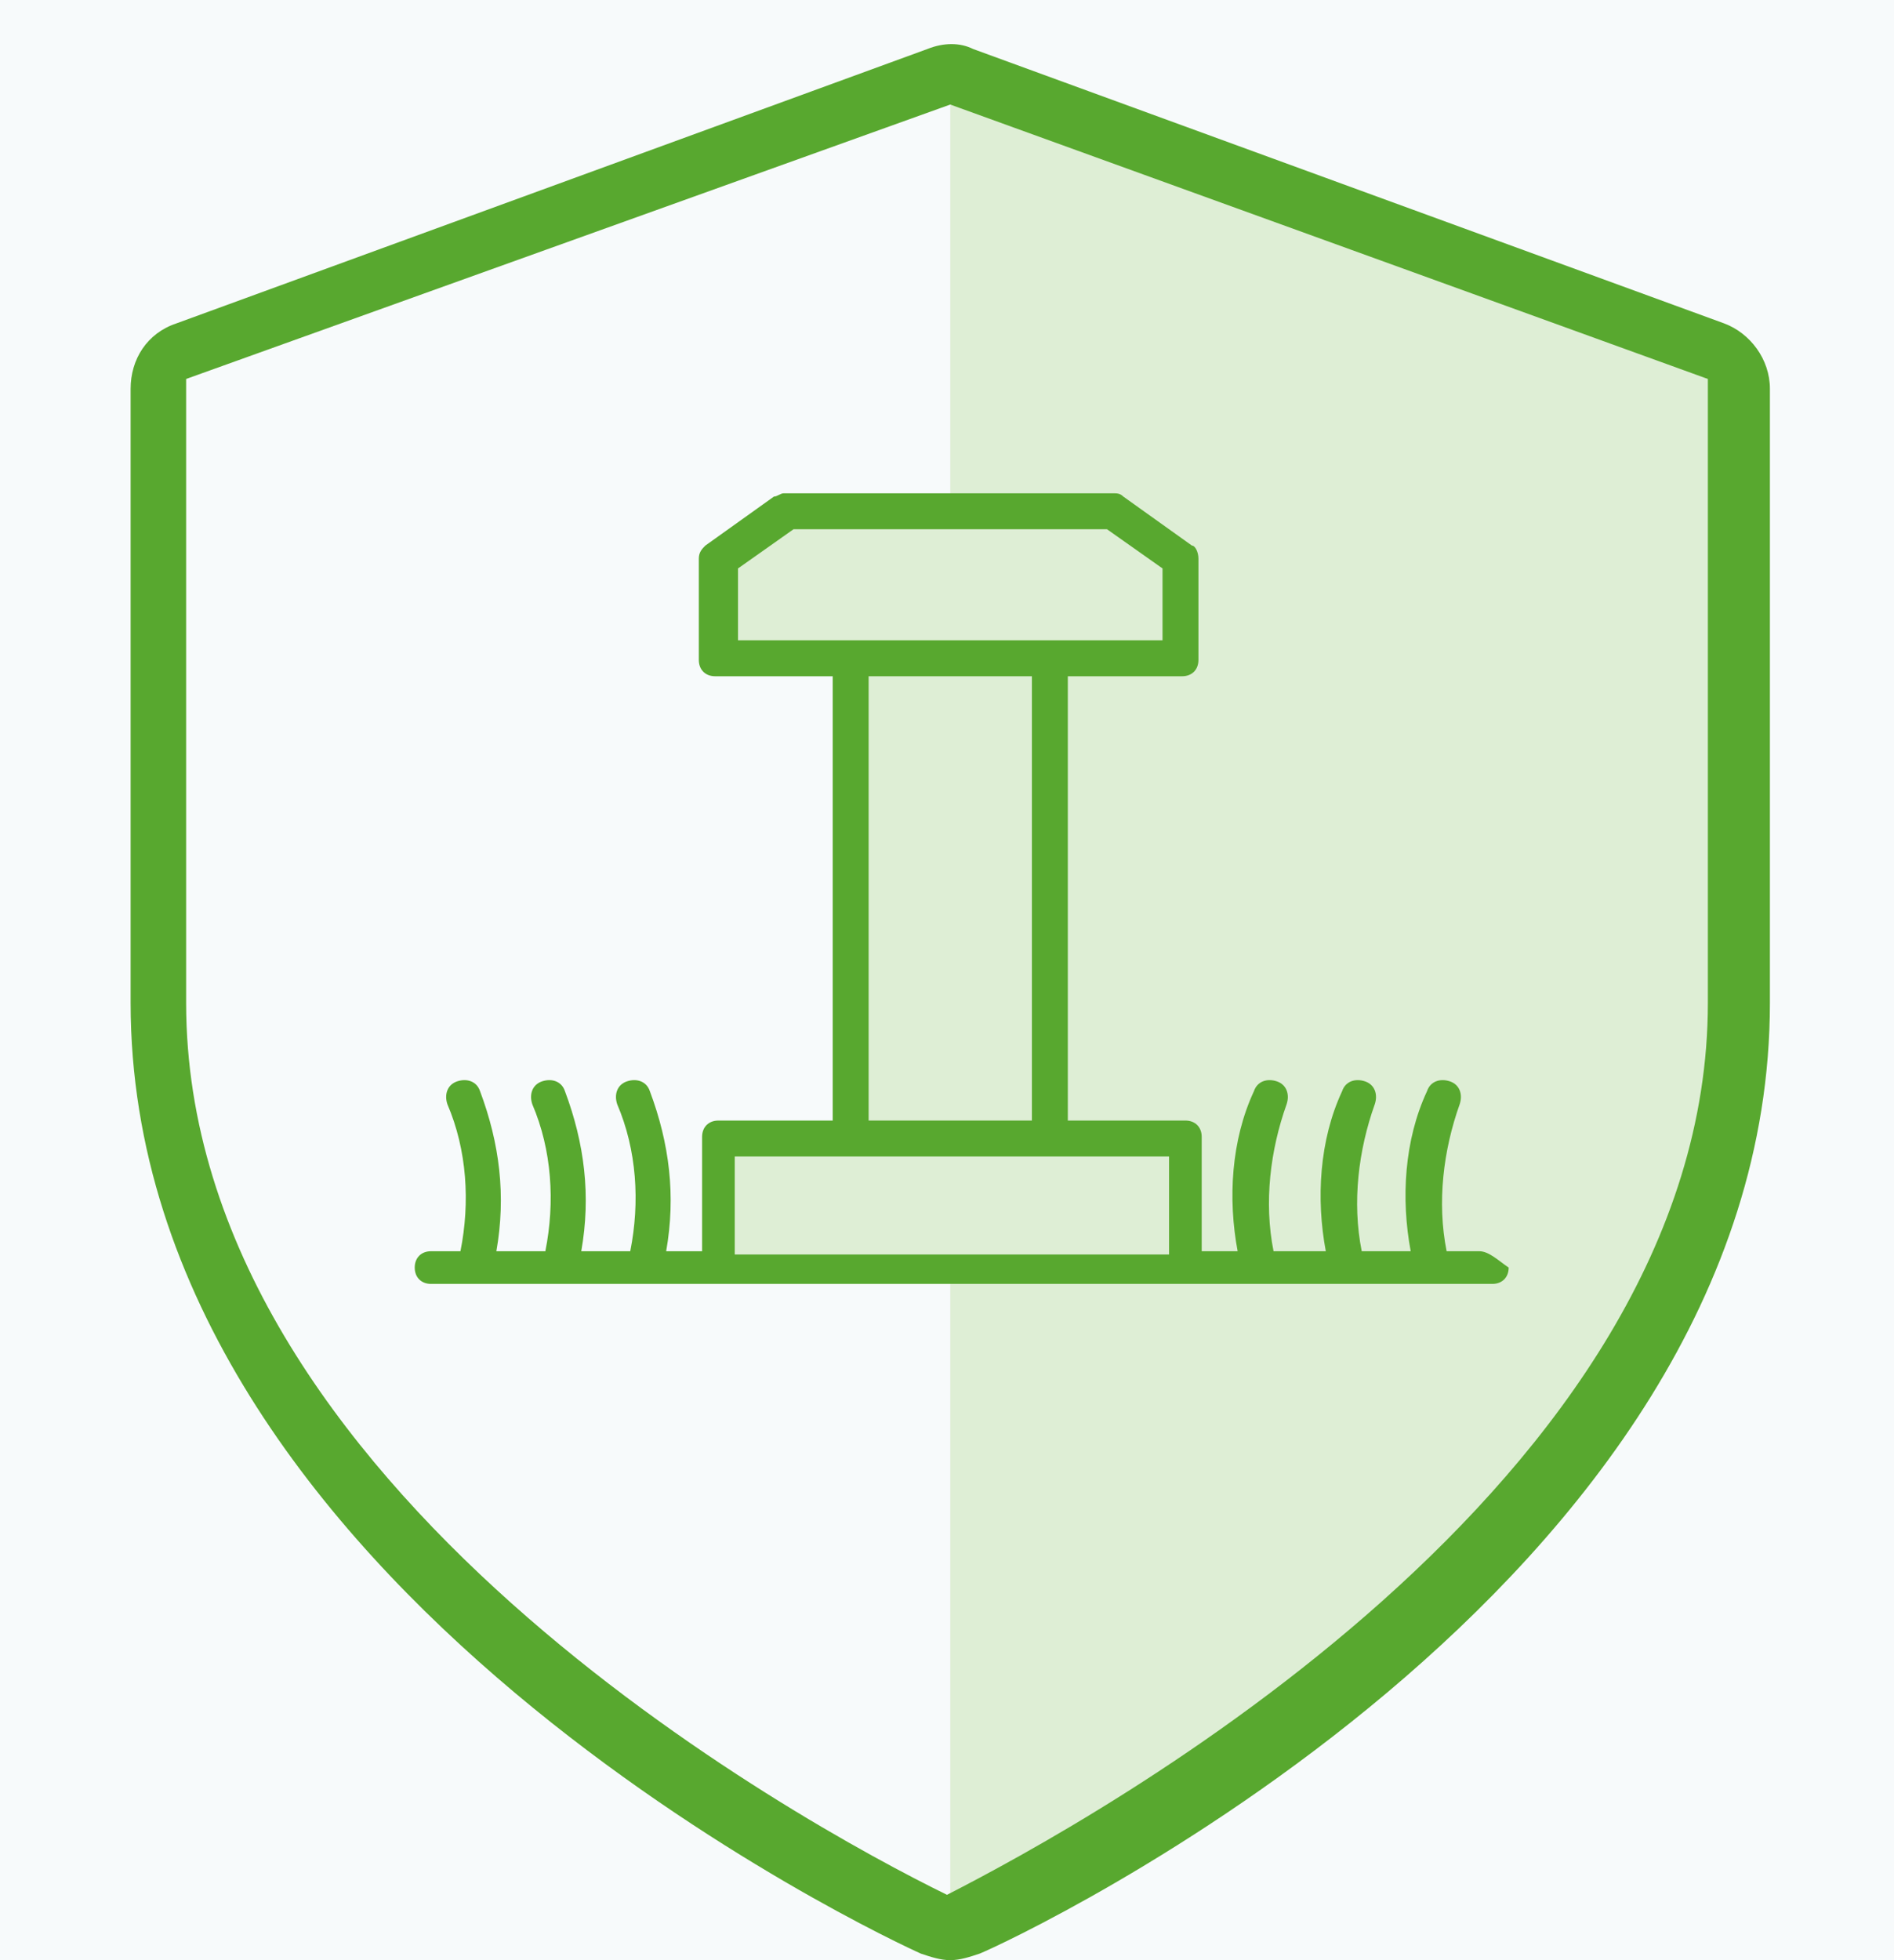 <?xml version="1.0" encoding="utf-8"?>
<!-- Generator: Adobe Illustrator 19.2.0, SVG Export Plug-In . SVG Version: 6.00 Build 0)  -->
<svg version="1.1" id="checkorder" xmlns="http://www.w3.org/2000/svg" xmlns:xlink="http://www.w3.org/1999/xlink" x="0px" y="0px"
	 viewBox="0 0 58 60" style="enable-background:new 0 0 58 60;" xml:space="preserve">
<style type="text/css">
	.st0{fill:#F7FAFB;}
	.st1{fill:#DEEED5;}
	.st2{fill:#58A82F;}
	.st3{display:none;}
	.st4{display:inline;fill:#58A82F;}
	.st5{display:inline;fill:#DEEED5;}
	.st6{display:inline;}
</style>
<rect x="-2.4" y="-1.7" class="st0" width="63.6" height="63.5"/>
<polygon class="st1" points="29.1,58.5 39,53.3 48.8,44.6 52.8,34.6 53.2,22.4 52.8,11.3 29.1,2.8 "/>
<path class="st2" d="M29.1,60c-0.3,0-0.6-0.1-0.9-0.2C27.3,59.4,4,48.6,4,30.7V11.9c0-0.9,0.5-1.7,1.4-2l23-8.4c0.5-0.2,1-0.2,1.4,0
	l23,8.4c0.8,0.3,1.4,1.1,1.4,2v18.8C54.2,48.6,31,59.4,30,59.8C29.7,59.9,29.4,60,29.1,60z M5.3,11.3v19.4c0,15,19.1,25.5,23.8,27.8
	c4.6-2.3,23.7-12.8,23.7-27.8V11.3L29.1,2.8L5.3,11.3z"/>
<path class="st2" d="M29.1,59.5c-0.3,0-0.6-0.1-0.9-0.2c-1-0.4-23.8-11-23.8-28.6V12.2c0-0.9,0.5-1.6,1.4-1.9c0,0,23.6-8.4,24-8.2
	l22.6,8.2c0.8,0.3,1.4,1.1,1.4,1.9v18.5C53.8,48.3,31,58.9,30,59.3C29.7,59.4,29.4,59.5,29.1,59.5z M5.7,11.6v19.1
	c0,14.8,18.8,25.1,23.3,27.3c4.5-2.3,23.3-12.6,23.3-27.3V11.6L29.1,3.2L5.7,11.6z"/>
<g class="st3">
	<path class="st4" d="M38.8,9.9L39,9.7c0-0.1,0-0.2,0-0.3c-0.1-0.1-0.2-0.1-0.3,0l-0.1,0.1c-0.1,0.1-0.1,0.2,0,0.3
		S38.8,9.9,38.8,9.9z"/>
	<path class="st4" d="M36.8,11.9c0.1,0,0.1,0,0.2-0.1l0.2-0.2c0.1-0.1,0.1-0.2,0-0.3s-0.2-0.1-0.3,0l-0.2,0.2
		c-0.1,0.1-0.1,0.2,0,0.3C36.6,11.9,36.7,11.9,36.8,11.9z"/>
	<path class="st4" d="M38.4,10c-0.1-0.1-0.2-0.1-0.3,0l-0.2,0.2c-0.1,0.1-0.1,0.2,0,0.3s0.2,0.1,0.3,0l0.2-0.2
		C38.5,10.3,38.5,10.1,38.4,10z"/>
	<path class="st4" d="M37.7,11c0.1-0.1,0.1-0.2,0-0.3s-0.2-0.1-0.3,0l-0.2,0.2c-0.1,0.1-0.1,0.2,0,0.3s0.2,0.1,0.3,0L37.7,11z"/>
	<path class="st4" d="M36.2,11.1l-0.1,0.2c0,0.1,0,0.3,0.2,0.3s0.2,0,0.3-0.2l0.1-0.2c0-0.1,0-0.3-0.2-0.3S36.2,11,36.2,11.1z"/>
	<path class="st4" d="M36.7,9.3l-0.1,0.2c0,0.1,0,0.3,0.2,0.3s0.2,0,0.3-0.2l0.1-0.2c0-0.1,0-0.3-0.2-0.3S36.7,9.2,36.7,9.3z"/>
	<path class="st4" d="M36.4,10.3l-0.1,0.2c0,0.1,0,0.3,0.2,0.3s0.2,0,0.3-0.2l0.1-0.2c0-0.1,0-0.3-0.2-0.3
		C36.6,10,36.5,10.1,36.4,10.3z"/>
	<path class="st4" d="M37,8.9c0.1,0,0.2,0,0.3-0.2V8.5c0-0.1,0-0.3-0.2-0.3c-0.1,0-0.2,0-0.3,0.2v0.2C36.8,8.8,36.9,8.9,37,8.9z"/>
	<path class="st4" d="M36,12.5c0,0,0.1,0.1,0.2,0.1l0.2-0.1c0.2,0,0.2-0.3,0.1-0.4c0-0.1-0.1-0.1-0.2-0.2c0,0-0.1,0-0.1-0.1
		c-0.1,0-0.2,0-0.3,0.2l-0.1,0.2C35.9,12.4,35.9,12.5,36,12.5z"/>
	<path class="st4" d="M37.9,12.1l0.2-0.1c0.1,0,0.2-0.2,0.2-0.3s-0.2-0.2-0.3-0.2l-0.2,0.1c-0.1,0-0.2,0.2-0.2,0.3
		C37.7,12.1,37.8,12.1,37.9,12.1z"/>
	<path class="st4" d="M37.1,12.4l0.2-0.1c0.1,0,0.2-0.2,0.2-0.3s-0.2-0.2-0.3-0.2L37,11.9c-0.1,0-0.2,0.2-0.2,0.3
		S36.9,12.4,37.1,12.4z"/>
	<path class="st4" d="M40,11.3c0-0.1-0.2-0.2-0.3-0.2h-0.2c-0.1,0-0.2,0.2-0.2,0.3s0.2,0.2,0.3,0.2h0.2C40,11.5,40,11.4,40,11.3z"/>
	<path class="st4" d="M38.8,11.9l0.2-0.1c0.1,0,0.2-0.2,0.2-0.3s-0.2-0.2-0.3-0.2l-0.2,0.1c-0.1,0-0.2,0.2-0.2,0.3
		C38.6,11.8,38.7,11.9,38.8,11.9z"/>
	<path class="st4" d="M27.9,11.2c0.1-0.1,0.1-0.2,0-0.3l-0.2-0.2c-0.1-0.1-0.2-0.1-0.3,0s-0.1,0.2,0,0.3l0.2,0.2
		C27.6,11.3,27.8,11.3,27.9,11.2z"/>
	<path class="st4" d="M27.2,10.5c0.1-0.1,0.1-0.2,0-0.3L27.1,10c-0.1-0.1-0.2-0.1-0.3,0c-0.1,0.1-0.1,0.2,0,0.3l0.2,0.2
		C27,10.6,27.1,10.6,27.2,10.5z"/>
	<path class="st4" d="M28.5,11.9c0.1-0.1,0.1-0.2,0-0.3l-0.2-0.2c-0.1-0.1-0.2-0.1-0.3,0c-0.1,0.1-0.1,0.2,0,0.3l0.2,0.2
		C28.3,11.9,28.4,11.9,28.5,11.9z"/>
	<path class="st4" d="M29.2,12.3L29.2,12.3l-0.1-0.2c0-0.2-0.2-0.2-0.4-0.1c-0.1,0-0.1,0.1-0.2,0.2c-0.1,0.1-0.1,0.4,0.1,0.4
		l0.2,0.1c0.1,0,0.2,0,0.2-0.1C29.2,12.5,29.2,12.4,29.2,12.3z"/>
	<path class="st4" d="M26.6,9.5l-0.1-0.1c-0.1-0.1-0.2-0.1-0.3,0c-0.1,0.1-0.1,0.2,0,0.3l0.1,0.1c0.1,0.1,0.2,0.1,0.3,0
		C26.7,9.8,26.7,9.6,26.6,9.5z"/>
	<path class="st4" d="M28.2,8.5c0-0.1-0.2-0.2-0.3-0.2c-0.1,0-0.2,0.2-0.2,0.3v0.2C27.7,8.9,27.9,9,28,9s0.2-0.2,0.2-0.3V8.5z"/>
	<path class="st4" d="M28.5,11.3l0.1,0.2c0,0.1,0.2,0.2,0.3,0.2c0.1,0,0.2-0.2,0.2-0.3L29,11.2c0-0.1-0.2-0.2-0.3-0.2
		C28.5,11,28.4,11.1,28.5,11.3z"/>
	<path class="st4" d="M28.4,9.3c0-0.1-0.2-0.2-0.3-0.2c-0.1,0-0.2,0.2-0.2,0.3L28,9.6c0,0.1,0.2,0.2,0.3,0.2s0.2-0.2,0.2-0.3
		L28.4,9.3z"/>
	<path class="st4" d="M28.7,10.3c0-0.1-0.2-0.2-0.3-0.2c-0.1,0-0.2,0.2-0.2,0.3l0.1,0.2c0,0.1,0.2,0.2,0.3,0.2
		c0.1,0,0.2-0.2,0.2-0.3L28.7,10.3z"/>
	<path class="st4" d="M25.5,11.1h-0.2c-0.1,0-0.2,0-0.3,0.2c0,0.1,0,0.3,0.2,0.3l0.2,0.1c0.1,0,0.2,0,0.3-0.2
		C25.7,11.3,25.7,11.2,25.5,11.1z"/>
	<path class="st4" d="M26.4,11.4l-0.2-0.1c-0.1,0-0.2,0-0.3,0.2c0,0.1,0,0.3,0.2,0.3l0.2,0.1c0.1,0,0.2,0,0.3-0.2
		C26.6,11.6,26.5,11.4,26.4,11.4z"/>
	<path class="st4" d="M27.8,12.3l0.2,0.1c0.1,0,0.2,0,0.3-0.2s0-0.3-0.2-0.3l-0.2-0.1c-0.1,0-0.2,0-0.3,0.2
		C27.6,12.1,27.7,12.3,27.8,12.3z"/>
	<path class="st4" d="M26.9,12l0.2,0.1c0.1,0,0.2,0,0.3-0.2c0-0.1,0-0.3-0.2-0.3L27,11.5c-0.1,0-0.2,0-0.3,0.1
		C26.8,11.9,26.8,12,26.9,12z"/>
	<path class="st4" d="M36.4,13.5l-1.2-1.3c-0.1-0.1-0.2-0.1-0.3,0l-1.6,1.7H32l-1.6-1.7c-0.1-0.1-0.2-0.1-0.3,0l-1.2,1.3
		c0,0-0.1,0.1-0.1,0.2c0,0.1,0,0.1,0.1,0.2l0.3,0.3c0.5,0.5,0.8,1.2,0.8,2c0,0.1,0.1,0.2,0.2,0.2h1.5v1.2h-0.3
		c-0.5,0-0.9,0.4-0.9,0.9s0.4,0.9,0.9,0.9h0.1v2.8h-1.3c0,0.2,0,0.3,0,0.5H35c0-0.2,0-0.3-0.1-0.5h-1.1v-2.8H34
		c0.5,0,0.8-0.4,0.8-0.9s-0.4-0.9-0.8-0.9h-0.3v-1.2H35c0.1,0,0.2-0.1,0.2-0.2c0-0.7,0.3-1.4,0.8-2l0.3-0.3
		C36.4,13.7,36.4,13.6,36.4,13.5z"/>
	<rect x="31.9" y="19.3" class="st5" width="1.5" height="2.8"/>
	<path class="st5" d="M34,18c0.2,0,0.4,0.2,0.4,0.4c0,0.2-0.2,0.4-0.4,0.4h-2.6c-0.2,0-0.4-0.2-0.4-0.4c0-0.2,0.2-0.4,0.4-0.4H34z"
		/>
	<rect x="32.1" y="16.3" class="st5" width="1" height="1.2"/>
	<path class="st5" d="M35.7,13.8c-0.5,0.6-0.9,1.3-0.9,2.1h-4.5c0-0.8-0.4-1.5-0.9-2.1l-0.2-0.2l0.9-0.9l1.5,1.6
		c0,0,0.1,0.1,0.2,0.1h1.5c0.1,0,0.1,0,0.2-0.1l1.5-1.6l0.9,0.9L35.7,13.8z"/>
</g>
<g>
	<g>
		<g class="st3">
			<g class="st6">
				<g>
					<path class="st2" d="M14.2,16.1l-0.5-1c0.3-0.2,0.7-0.4,1-0.5l0.4,1C14.8,15.8,14.5,15.9,14.2,16.1z M24.9,15.6
						c-0.3-0.2-0.6-0.4-0.9-0.5l0.5-1c0.4,0.2,0.7,0.4,1,0.6L24.9,15.6z M16.1,15.2l-0.4-1c0.4-0.1,0.7-0.3,1.1-0.4l0.3,1
						C16.7,14.9,16.4,15.1,16.1,15.2z M23.1,14.8c-0.3-0.1-0.7-0.2-1-0.3l0.2-1.1c0.4,0.1,0.8,0.2,1.1,0.3L23.1,14.8z M18,14.6
						l-0.2-1.1c0.4-0.1,0.8-0.1,1.1-0.2l0.1,1.1C18.7,14.4,18.4,14.5,18,14.6z M21.1,14.3c-0.4-0.1-0.7-0.1-1-0.1v-1.1
						c0.4,0,0.8,0,1.1,0.1L21.1,14.3z"/>
				</g>
				<g>
					<path class="st2" d="M44,16.4c-0.3-0.2-0.6-0.4-0.9-0.5l0.5-1c0.4,0.2,0.7,0.4,1,0.6L44,16.4z M33.3,15.8l-0.6-1
						c0.3-0.2,0.7-0.4,1-0.5l0.4,1C33.9,15.5,33.6,15.6,33.3,15.8z M42.1,15.5c-0.3-0.1-0.7-0.2-1-0.4l0.3-1
						c0.4,0.1,0.7,0.2,1.1,0.4L42.1,15.5z M35.1,15l-0.3-1c0.4-0.1,0.7-0.2,1.1-0.3l0.2,1.1C35.8,14.8,35.4,14.9,35.1,15z
						 M40.2,14.8c-0.4-0.1-0.7-0.1-1-0.2l0.1-1.1c0.4,0.1,0.8,0.1,1.1,0.2L40.2,14.8z M37.1,14.6l-0.1-1.1c0.4,0,0.8-0.1,1.1,0v1.1
						C37.8,14.6,37.4,14.6,37.1,14.6z"/>
				</g>
			</g>
			<g class="st6">
				<g>
					<path class="st2" d="M27.5,14.7c-0.2-0.3-0.4-0.6-0.5-0.9l0.9-0.6c0.2,0.3,0.4,0.7,0.6,1L27.5,14.7z M26.4,13
						c-0.2-0.3-0.4-0.5-0.7-0.8l0.8-0.8c0.2,0.2,0.5,0.5,0.8,0.8L26.4,13z M14.2,11.6l-0.5-1c0.4-0.2,0.7-0.3,1-0.5l0.4,1
						C14.8,11.3,14.5,11.5,14.2,11.6z M24.9,11.5c-0.3-0.2-0.5-0.4-0.8-0.5l0.5-1c0.4,0.2,0.7,0.4,1,0.7L24.9,11.5z M16.1,10.8
						l-0.4-1c0.4-0.2,0.7-0.3,1.1-0.4l0.3,1.1C16.8,10.6,16.5,10.7,16.1,10.8z M23.1,10.5c-0.3-0.1-0.7-0.2-1-0.3l0.2-1.1
						c0.4,0.1,0.8,0.2,1.1,0.4L23.1,10.5z M18.1,10.2l-0.2-1.1C18.3,9.1,18.7,9,19,9l0.1,1.1C18.8,10.1,18.4,10.2,18.1,10.2z
						 M21.2,10.1c-0.3-0.1-0.6-0.1-1-0.1h-0.1V8.9h0.1c0.4,0,0.7,0,1,0.1L21.2,10.1z"/>
				</g>
				<g>
					<path class="st2" d="M30.8,14.7l-1-0.5c0.2-0.4,0.4-0.7,0.6-1l0.9,0.7C31.1,14.1,30.9,14.4,30.8,14.7z M32,13l-0.8-0.7
						c0.2-0.3,0.5-0.6,0.8-0.8l0.8,0.8C32.4,12.5,32.2,12.8,32,13z M33.4,11.6l-0.7-0.8c0.3-0.2,0.6-0.5,1-0.7l0.6,1
						C34,11.2,33.7,11.4,33.4,11.6z M44,11.1c-0.3-0.2-0.6-0.4-0.9-0.5l0.5-1c0.4,0.2,0.7,0.4,1,0.6L44,11.1z M35.2,10.5l-0.5-1
						c0.4-0.2,0.7-0.3,1.1-0.4l0.4,1C35.8,10.2,35.5,10.4,35.2,10.5z M42.1,10.2c-0.3-0.1-0.7-0.2-1-0.3l0.2-1.1
						c0.4,0.1,0.7,0.2,1.1,0.3L42.1,10.2z M37.1,9.9l-0.2-1.1c0.4-0.1,0.8-0.2,1.1-0.2l0.1,1.1C37.8,9.7,37.4,9.8,37.1,9.9z
						 M40.2,9.7c-0.4-0.1-0.7-0.1-1-0.1V8.6c0.4,0,0.8,0,1.1,0.1L40.2,9.7z"/>
				</g>
			</g>
			<g class="st6">
				<path class="st2" d="M29.6,14h-1.1V13h1.1V14z M29.6,11.9h-1.1v-1.1h1.1V11.9z M29.6,9.7h-1.1V8.6h1.1V9.7z M29.6,7.5h-1.1V6.5
					h1.1V7.5z M29.6,5.3h-1.1V4.3h1.1V5.3z"/>
			</g>
		</g>
		<path class="st2" d="M45.3,38.3h-1c-0.3-1.5-0.1-3.1,0.4-4.5c0.1-0.3,0-0.6-0.3-0.7c-0.3-0.1-0.6,0-0.7,0.3
			c-0.7,1.5-0.8,3.3-0.5,4.9h-1.5c-0.3-1.5-0.1-3.1,0.4-4.5c0.1-0.3,0-0.6-0.3-0.7s-0.6,0-0.7,0.3c-0.7,1.5-0.8,3.3-0.5,4.9H39
			c-0.3-1.5-0.1-3.1,0.4-4.5c0.1-0.3,0-0.6-0.3-0.7c-0.3-0.1-0.6,0-0.7,0.3c-0.7,1.5-0.8,3.3-0.5,4.9h-1.1v-3.5
			c0-0.3-0.2-0.5-0.5-0.5h-3.6V20.7h3.5c0.3,0,0.5-0.2,0.5-0.5v-3.1c0-0.2-0.1-0.4-0.2-0.4l-2.1-1.5c-0.1-0.1-0.2-0.1-0.3-0.1H24
			c-0.1,0-0.2,0.1-0.3,0.1l-2.1,1.5c-0.1,0.1-0.2,0.2-0.2,0.4v3.1c0,0.3,0.2,0.5,0.5,0.5h3.6v13.6H22c-0.3,0-0.5,0.2-0.5,0.5v3.5
			h-1.1c0.3-1.7,0.1-3.3-0.5-4.9c-0.1-0.3-0.4-0.4-0.7-0.3c-0.3,0.1-0.4,0.4-0.3,0.7c0.6,1.4,0.7,3,0.4,4.5h-1.5
			c0.3-1.7,0.1-3.3-0.5-4.9c-0.1-0.3-0.4-0.4-0.7-0.3c-0.3,0.1-0.4,0.4-0.3,0.7c0.6,1.4,0.7,3,0.4,4.5h-1.5c0.3-1.7,0.1-3.3-0.5-4.9
			c-0.1-0.3-0.4-0.4-0.7-0.3s-0.4,0.4-0.3,0.7c0.6,1.4,0.7,3,0.4,4.5h-0.9c-0.3,0-0.5,0.2-0.5,0.5c0,0.3,0.2,0.5,0.5,0.5h32.5
			c0.3,0,0.5-0.2,0.5-0.5C45.9,38.6,45.6,38.3,45.3,38.3z"/>
		<polygon class="st1" points="22.6,19.6 22.6,17.4 24.3,16.2 33.9,16.2 35.6,17.4 35.6,19.6 		"/>
		<rect x="26.6" y="20.7" class="st1" width="5" height="13.6"/>
		<rect x="22.5" y="35.4" class="st1" width="13.3" height="3"/>
	</g>
</g>
</svg>
